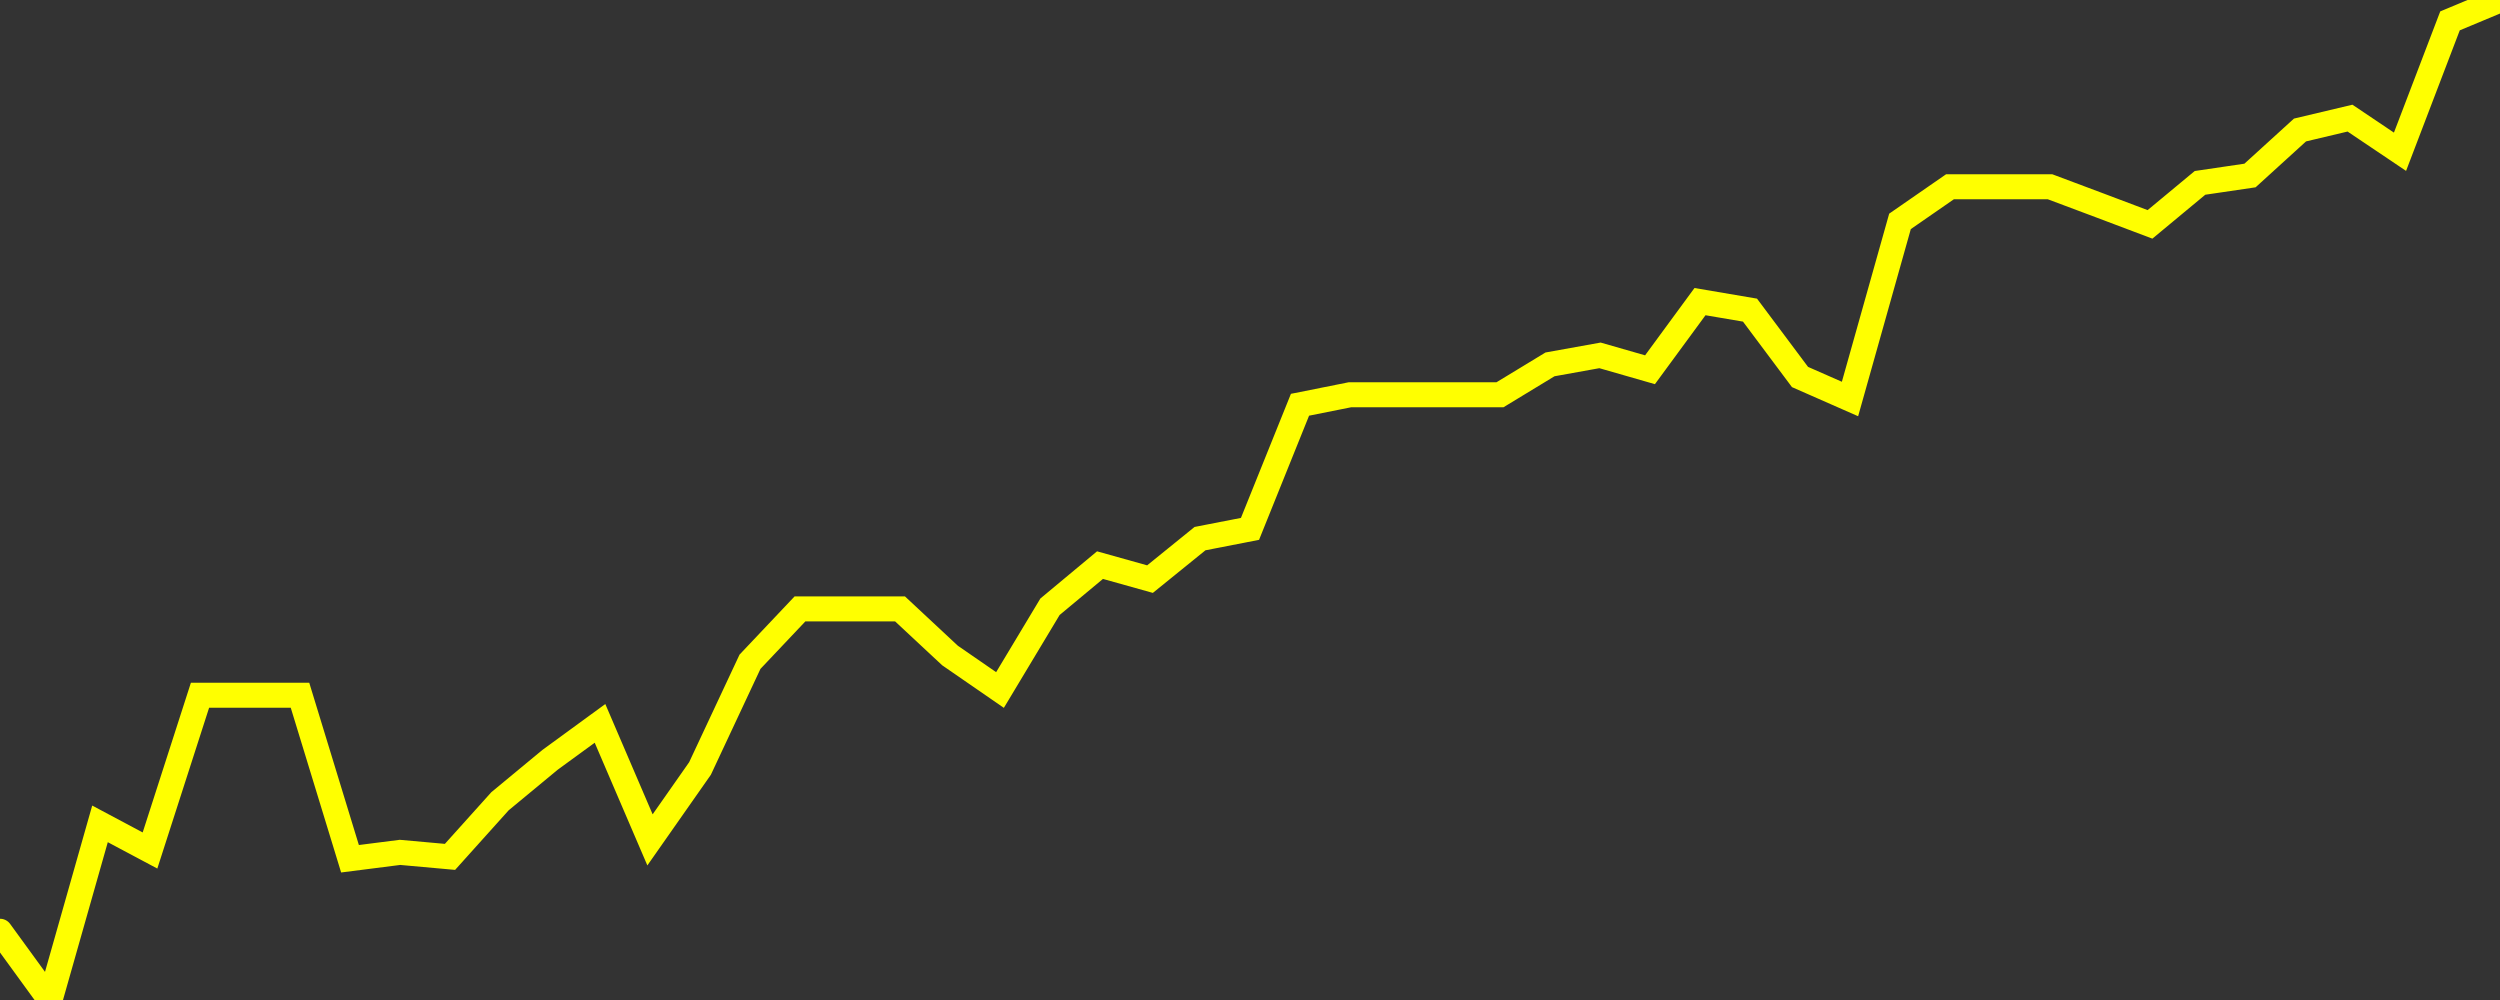 <?xml version="1.0" encoding="UTF-8" standalone="no"?>
<!DOCTYPE svg PUBLIC "-//W3C//DTD SVG 1.1//EN" "http://www.w3.org/Graphics/SVG/1.1/DTD/svg11.dtd">
<svg xmlns:xlink="http://www.w3.org/1999/xlink" viewBox="0 0 200 80" height="80px" version="1.1" width="200px" x="0px" y="0px" xmlns="http://www.w3.org/2000/svg">
  <rect x="0" y="0" width="200" height="80" fill="#333333" stroke="none"/>
  <defs>
    <clipPath id="clip-1746872642">
      <rect height="80" width="200" x="0" y="0"/>
    </clipPath>
  </defs>
  <style>

  .path {
  }
  
  @keyframes dash {
    from {
      stroke-dashoffset: 3000;
    }
    to {
      stroke-dashoffset: 4000;
    }
  }
  </style>
  <rect height="80" style="fill:rgb(255,255,255);fill-opacity:0;stroke:none;" width="200" x="0" y="0"/>
  <rect height="80" style="fill:rgb(255,255,255);fill-opacity:0;stroke:none;" width="200" x="0" y="0"/>
  <polyline  class="path" style="fill:none;stroke:rgb(255,255,0);stroke-width:2;stroke-miterlimit:10;stroke-linecap:round;" points = "0,74.5 4,80 8,65.91 12,68.04 16,55.62 20,55.62 24,55.62 28,68.7 32,68.19 36,68.55 40,64.1 44,60.79 48,57.87 52,67.19 56,61.48 60,52.94 64,48.71 68,48.71 72,48.71 76,52.44 80,55.2 84,48.54 88,45.21 92,46.33 96,43.09 100,42.31 104,32.38 108,31.58 112,31.58 116,31.58 120,31.58 124,29.15 128,28.43 132,29.58 136,24.13 140,24.81 144,30.16 148,31.92 152,17.71 156,14.94 160,14.94 164,14.94 168,16.44 172,17.95 176,14.63 180,14.04 184,10.4 188,9.45 192,12.14 196,1.67 200,0"/>

  <!--Generated in 0.027014017105103s @ 1746820805 - ADWHIT.com -->
  <!-- 
  minVal: 98.5338
  maxVal: 100.6569
  -->
</svg>